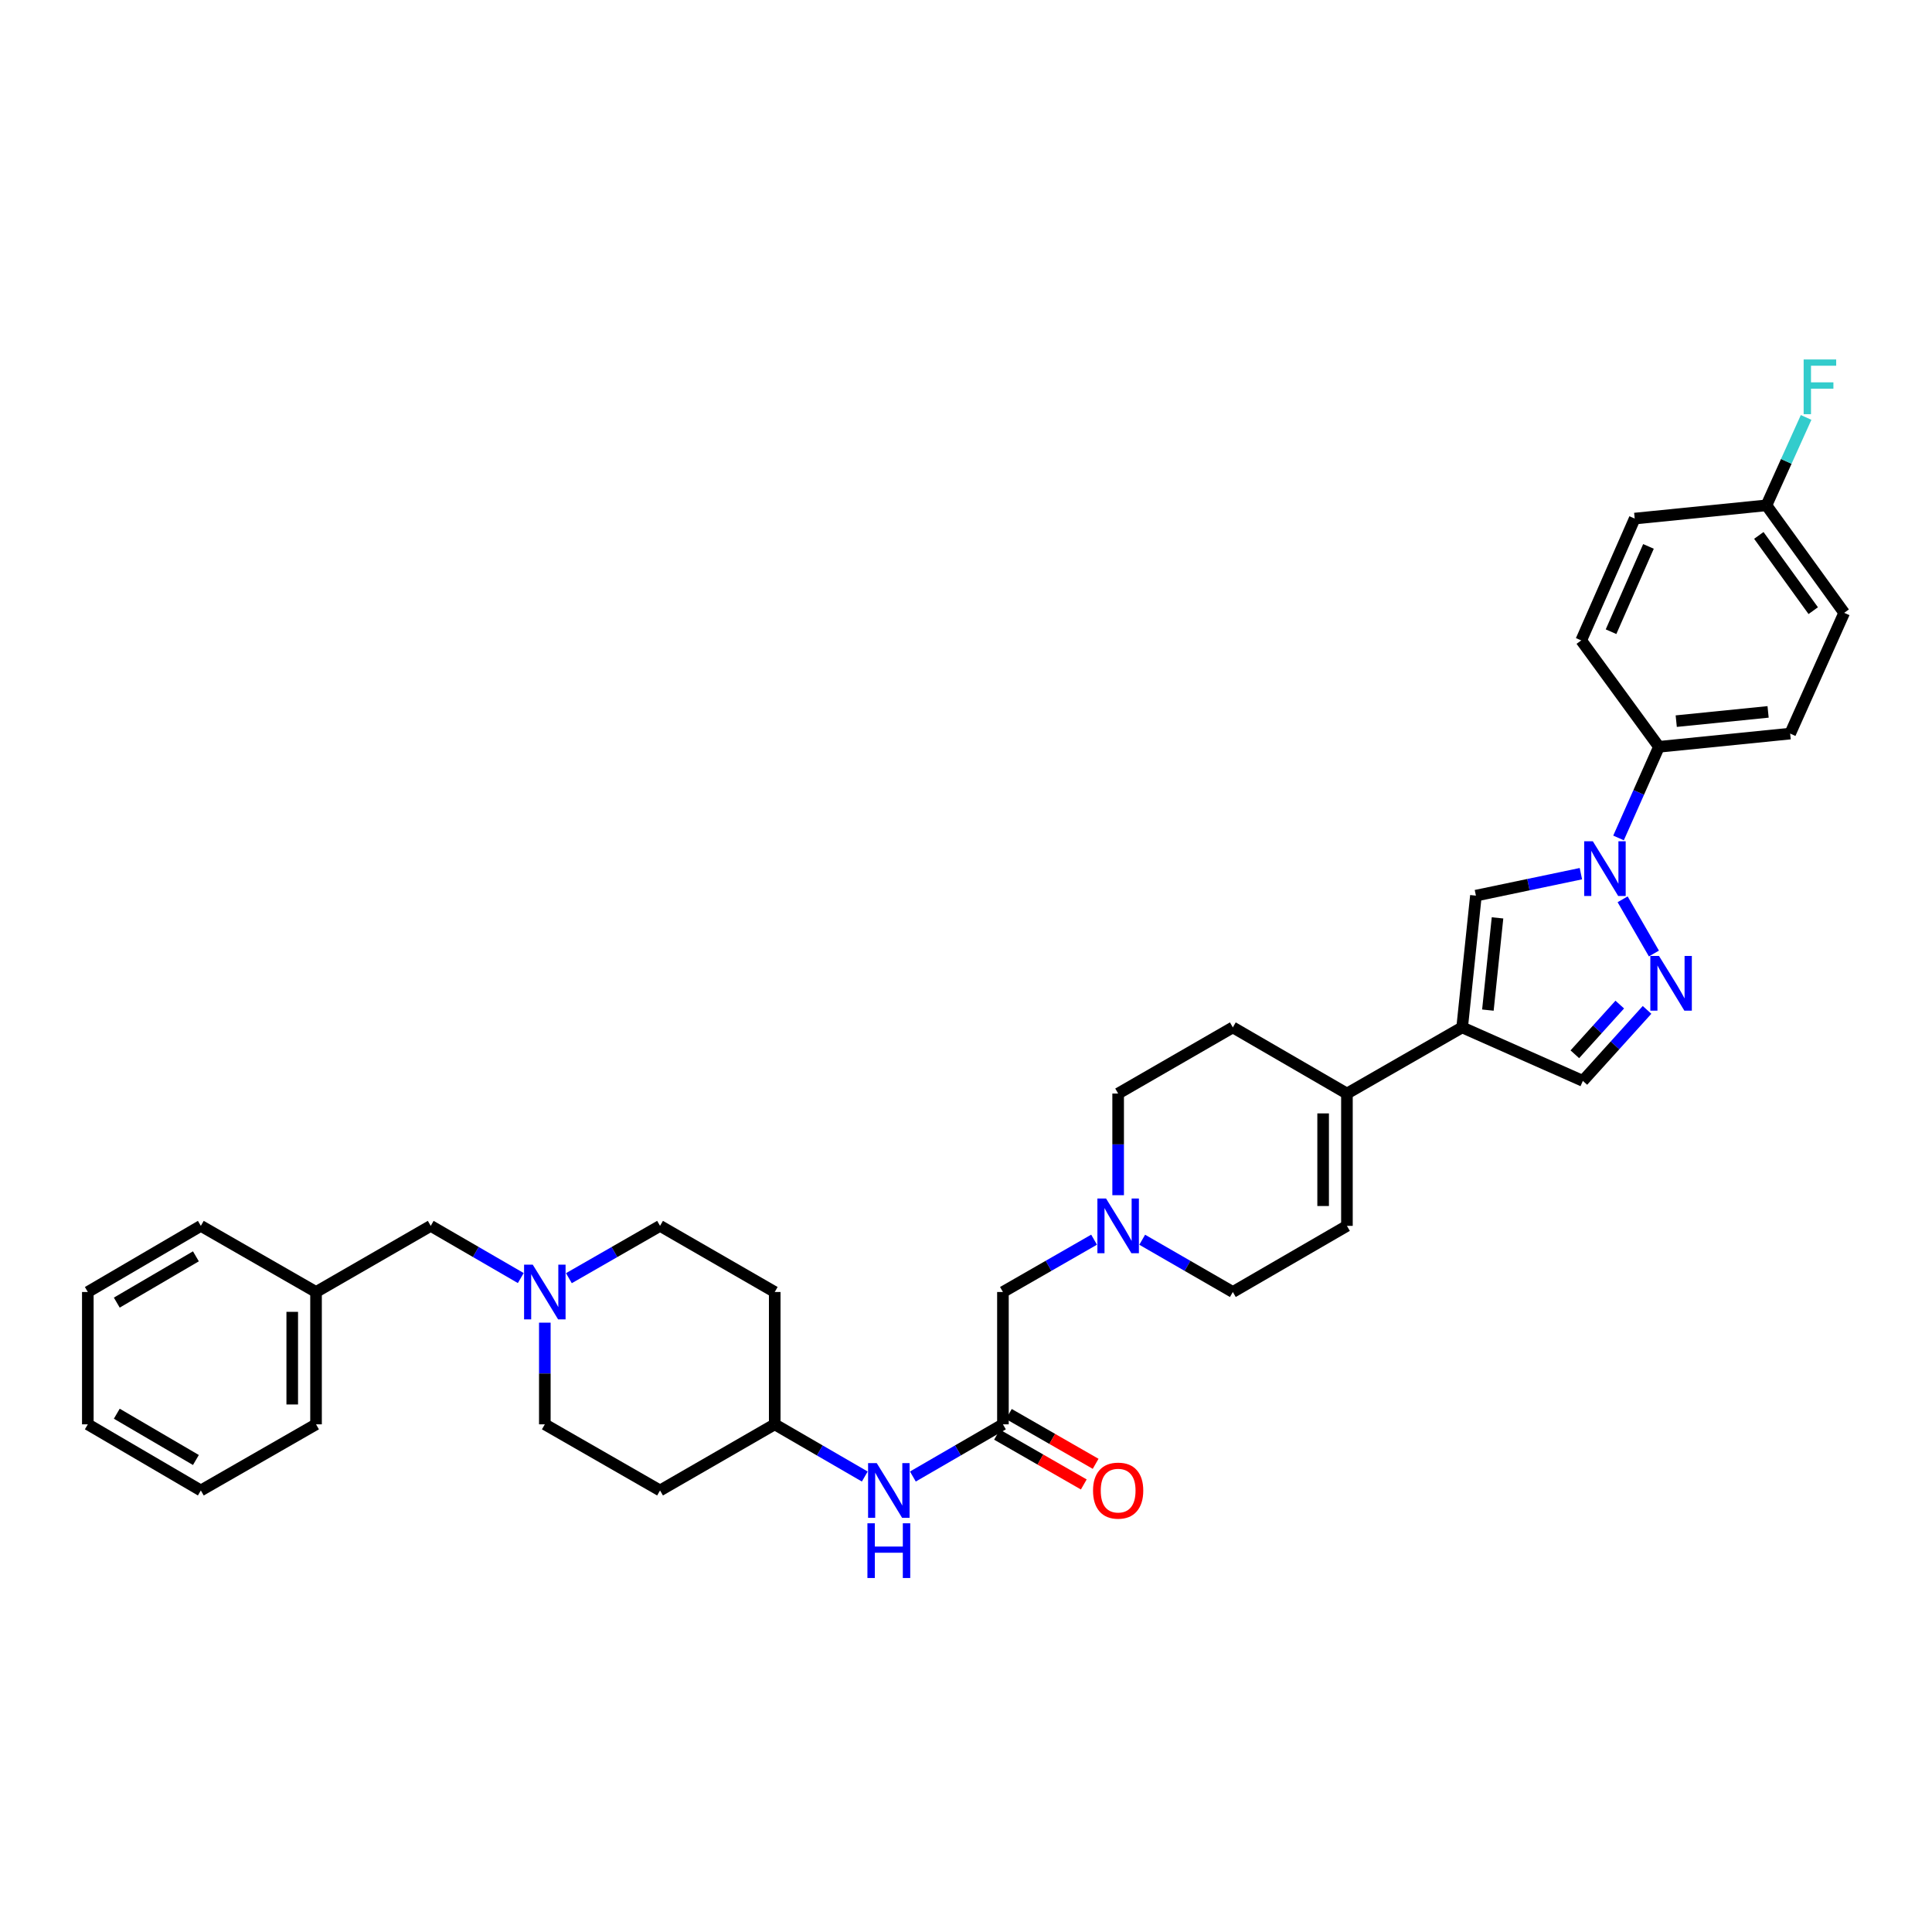 <?xml version='1.0' encoding='iso-8859-1'?>
<svg version='1.1' baseProfile='full'
              xmlns='http://www.w3.org/2000/svg'
                      xmlns:rdkit='http://www.rdkit.org/xml'
                      xmlns:xlink='http://www.w3.org/1999/xlink'
                  xml:space='preserve'
width='1000px' height='1000px' viewBox='0 0 1000 1000'>
<!-- END OF HEADER -->
<rect style='opacity:1.0;fill:#FFFFFF;stroke:none' width='1000' height='1000' x='0' y='0'> </rect>
<path class='bond-1' d='M 839.869,465.479 L 856.059,493.539' style='fill:none;fill-rule:evenodd;stroke:#0000FF;stroke-width:6px;stroke-linecap:butt;stroke-linejoin:miter;stroke-opacity:1' />
<path class='bond-2' d='M 818.265,452.211 L 791.098,457.897' style='fill:none;fill-rule:evenodd;stroke:#0000FF;stroke-width:6px;stroke-linecap:butt;stroke-linejoin:miter;stroke-opacity:1' />
<path class='bond-2' d='M 791.098,457.897 L 763.931,463.582' style='fill:none;fill-rule:evenodd;stroke:#000000;stroke-width:6px;stroke-linecap:butt;stroke-linejoin:miter;stroke-opacity:1' />
<path class='bond-9' d='M 837.752,433.722 L 848.208,410.136' style='fill:none;fill-rule:evenodd;stroke:#0000FF;stroke-width:6px;stroke-linecap:butt;stroke-linejoin:miter;stroke-opacity:1' />
<path class='bond-9' d='M 848.208,410.136 L 858.663,386.549' style='fill:none;fill-rule:evenodd;stroke:#000000;stroke-width:6px;stroke-linecap:butt;stroke-linejoin:miter;stroke-opacity:1' />
<path class='bond-0' d='M 756.806,531.779 L 763.931,463.582' style='fill:none;fill-rule:evenodd;stroke:#000000;stroke-width:6px;stroke-linecap:butt;stroke-linejoin:miter;stroke-opacity:1' />
<path class='bond-0' d='M 770.128,522.83 L 775.115,475.092' style='fill:none;fill-rule:evenodd;stroke:#000000;stroke-width:6px;stroke-linecap:butt;stroke-linejoin:miter;stroke-opacity:1' />
<path class='bond-3' d='M 756.806,531.779 L 697.171,566.021' style='fill:none;fill-rule:evenodd;stroke:#000000;stroke-width:6px;stroke-linecap:butt;stroke-linejoin:miter;stroke-opacity:1' />
<path class='bond-34' d='M 756.806,531.779 L 819.288,559.464' style='fill:none;fill-rule:evenodd;stroke:#000000;stroke-width:6px;stroke-linecap:butt;stroke-linejoin:miter;stroke-opacity:1' />
<path class='bond-4' d='M 852.511,522.716 L 835.899,541.09' style='fill:none;fill-rule:evenodd;stroke:#0000FF;stroke-width:6px;stroke-linecap:butt;stroke-linejoin:miter;stroke-opacity:1' />
<path class='bond-4' d='M 835.899,541.09 L 819.288,559.464' style='fill:none;fill-rule:evenodd;stroke:#000000;stroke-width:6px;stroke-linecap:butt;stroke-linejoin:miter;stroke-opacity:1' />
<path class='bond-4' d='M 838.389,519.966 L 826.761,532.828' style='fill:none;fill-rule:evenodd;stroke:#0000FF;stroke-width:6px;stroke-linecap:butt;stroke-linejoin:miter;stroke-opacity:1' />
<path class='bond-4' d='M 826.761,532.828 L 815.133,545.69' style='fill:none;fill-rule:evenodd;stroke:#000000;stroke-width:6px;stroke-linecap:butt;stroke-linejoin:miter;stroke-opacity:1' />
<path class='bond-8' d='M 697.171,566.021 L 697.171,634.506' style='fill:none;fill-rule:evenodd;stroke:#000000;stroke-width:6px;stroke-linecap:butt;stroke-linejoin:miter;stroke-opacity:1' />
<path class='bond-8' d='M 684.852,576.294 L 684.852,624.233' style='fill:none;fill-rule:evenodd;stroke:#000000;stroke-width:6px;stroke-linecap:butt;stroke-linejoin:miter;stroke-opacity:1' />
<path class='bond-13' d='M 697.171,566.021 L 638.112,531.779' style='fill:none;fill-rule:evenodd;stroke:#000000;stroke-width:6px;stroke-linecap:butt;stroke-linejoin:miter;stroke-opacity:1' />
<path class='bond-5' d='M 519.116,737.232 L 519.116,668.734' style='fill:none;fill-rule:evenodd;stroke:#000000;stroke-width:6px;stroke-linecap:butt;stroke-linejoin:miter;stroke-opacity:1' />
<path class='bond-10' d='M 519.116,737.232 L 495.81,750.74' style='fill:none;fill-rule:evenodd;stroke:#000000;stroke-width:6px;stroke-linecap:butt;stroke-linejoin:miter;stroke-opacity:1' />
<path class='bond-10' d='M 495.81,750.74 L 472.503,764.247' style='fill:none;fill-rule:evenodd;stroke:#0000FF;stroke-width:6px;stroke-linecap:butt;stroke-linejoin:miter;stroke-opacity:1' />
<path class='bond-12' d='M 516.05,742.575 L 538.508,755.465' style='fill:none;fill-rule:evenodd;stroke:#000000;stroke-width:6px;stroke-linecap:butt;stroke-linejoin:miter;stroke-opacity:1' />
<path class='bond-12' d='M 538.508,755.465 L 560.965,768.355' style='fill:none;fill-rule:evenodd;stroke:#FF0000;stroke-width:6px;stroke-linecap:butt;stroke-linejoin:miter;stroke-opacity:1' />
<path class='bond-12' d='M 522.183,731.89 L 544.64,744.78' style='fill:none;fill-rule:evenodd;stroke:#000000;stroke-width:6px;stroke-linecap:butt;stroke-linejoin:miter;stroke-opacity:1' />
<path class='bond-12' d='M 544.64,744.78 L 567.098,757.67' style='fill:none;fill-rule:evenodd;stroke:#FF0000;stroke-width:6px;stroke-linecap:butt;stroke-linejoin:miter;stroke-opacity:1' />
<path class='bond-6' d='M 578.751,618.634 L 578.751,592.327' style='fill:none;fill-rule:evenodd;stroke:#0000FF;stroke-width:6px;stroke-linecap:butt;stroke-linejoin:miter;stroke-opacity:1' />
<path class='bond-6' d='M 578.751,592.327 L 578.751,566.021' style='fill:none;fill-rule:evenodd;stroke:#000000;stroke-width:6px;stroke-linecap:butt;stroke-linejoin:miter;stroke-opacity:1' />
<path class='bond-11' d='M 566.292,641.657 L 542.704,655.195' style='fill:none;fill-rule:evenodd;stroke:#0000FF;stroke-width:6px;stroke-linecap:butt;stroke-linejoin:miter;stroke-opacity:1' />
<path class='bond-11' d='M 542.704,655.195 L 519.116,668.734' style='fill:none;fill-rule:evenodd;stroke:#000000;stroke-width:6px;stroke-linecap:butt;stroke-linejoin:miter;stroke-opacity:1' />
<path class='bond-36' d='M 591.204,641.686 L 614.658,655.21' style='fill:none;fill-rule:evenodd;stroke:#0000FF;stroke-width:6px;stroke-linecap:butt;stroke-linejoin:miter;stroke-opacity:1' />
<path class='bond-36' d='M 614.658,655.21 L 638.112,668.734' style='fill:none;fill-rule:evenodd;stroke:#000000;stroke-width:6px;stroke-linecap:butt;stroke-linejoin:miter;stroke-opacity:1' />
<path class='bond-7' d='M 294.46,661.583 L 318.048,648.044' style='fill:none;fill-rule:evenodd;stroke:#0000FF;stroke-width:6px;stroke-linecap:butt;stroke-linejoin:miter;stroke-opacity:1' />
<path class='bond-7' d='M 318.048,648.044 L 341.636,634.506' style='fill:none;fill-rule:evenodd;stroke:#000000;stroke-width:6px;stroke-linecap:butt;stroke-linejoin:miter;stroke-opacity:1' />
<path class='bond-15' d='M 269.555,661.521 L 246.248,648.013' style='fill:none;fill-rule:evenodd;stroke:#0000FF;stroke-width:6px;stroke-linecap:butt;stroke-linejoin:miter;stroke-opacity:1' />
<path class='bond-15' d='M 246.248,648.013 L 222.942,634.506' style='fill:none;fill-rule:evenodd;stroke:#000000;stroke-width:6px;stroke-linecap:butt;stroke-linejoin:miter;stroke-opacity:1' />
<path class='bond-37' d='M 282.001,684.607 L 282.001,710.919' style='fill:none;fill-rule:evenodd;stroke:#0000FF;stroke-width:6px;stroke-linecap:butt;stroke-linejoin:miter;stroke-opacity:1' />
<path class='bond-37' d='M 282.001,710.919 L 282.001,737.232' style='fill:none;fill-rule:evenodd;stroke:#000000;stroke-width:6px;stroke-linecap:butt;stroke-linejoin:miter;stroke-opacity:1' />
<path class='bond-14' d='M 697.171,634.506 L 638.112,668.734' style='fill:none;fill-rule:evenodd;stroke:#000000;stroke-width:6px;stroke-linecap:butt;stroke-linejoin:miter;stroke-opacity:1' />
<path class='bond-16' d='M 858.663,386.549 L 926.586,379.705' style='fill:none;fill-rule:evenodd;stroke:#000000;stroke-width:6px;stroke-linecap:butt;stroke-linejoin:miter;stroke-opacity:1' />
<path class='bond-16' d='M 867.617,373.265 L 915.163,368.474' style='fill:none;fill-rule:evenodd;stroke:#000000;stroke-width:6px;stroke-linecap:butt;stroke-linejoin:miter;stroke-opacity:1' />
<path class='bond-17' d='M 858.663,386.549 L 818.439,331.48' style='fill:none;fill-rule:evenodd;stroke:#000000;stroke-width:6px;stroke-linecap:butt;stroke-linejoin:miter;stroke-opacity:1' />
<path class='bond-20' d='M 447.61,764.247 L 424.303,750.74' style='fill:none;fill-rule:evenodd;stroke:#0000FF;stroke-width:6px;stroke-linecap:butt;stroke-linejoin:miter;stroke-opacity:1' />
<path class='bond-20' d='M 424.303,750.74 L 400.997,737.232' style='fill:none;fill-rule:evenodd;stroke:#000000;stroke-width:6px;stroke-linecap:butt;stroke-linejoin:miter;stroke-opacity:1' />
<path class='bond-23' d='M 638.112,531.779 L 578.751,566.021' style='fill:none;fill-rule:evenodd;stroke:#000000;stroke-width:6px;stroke-linecap:butt;stroke-linejoin:miter;stroke-opacity:1' />
<path class='bond-28' d='M 222.942,634.506 L 163.581,668.734' style='fill:none;fill-rule:evenodd;stroke:#000000;stroke-width:6px;stroke-linecap:butt;stroke-linejoin:miter;stroke-opacity:1' />
<path class='bond-25' d='M 926.586,379.705 L 954.545,317.203' style='fill:none;fill-rule:evenodd;stroke:#000000;stroke-width:6px;stroke-linecap:butt;stroke-linejoin:miter;stroke-opacity:1' />
<path class='bond-26' d='M 818.439,331.48 L 846.118,268.409' style='fill:none;fill-rule:evenodd;stroke:#000000;stroke-width:6px;stroke-linecap:butt;stroke-linejoin:miter;stroke-opacity:1' />
<path class='bond-26' d='M 833.872,326.97 L 853.247,282.821' style='fill:none;fill-rule:evenodd;stroke:#000000;stroke-width:6px;stroke-linecap:butt;stroke-linejoin:miter;stroke-opacity:1' />
<path class='bond-18' d='M 341.636,771.461 L 400.997,737.232' style='fill:none;fill-rule:evenodd;stroke:#000000;stroke-width:6px;stroke-linecap:butt;stroke-linejoin:miter;stroke-opacity:1' />
<path class='bond-22' d='M 341.636,771.461 L 282.001,737.232' style='fill:none;fill-rule:evenodd;stroke:#000000;stroke-width:6px;stroke-linecap:butt;stroke-linejoin:miter;stroke-opacity:1' />
<path class='bond-19' d='M 400.997,668.734 L 400.997,737.232' style='fill:none;fill-rule:evenodd;stroke:#000000;stroke-width:6px;stroke-linecap:butt;stroke-linejoin:miter;stroke-opacity:1' />
<path class='bond-21' d='M 400.997,668.734 L 341.636,634.506' style='fill:none;fill-rule:evenodd;stroke:#000000;stroke-width:6px;stroke-linecap:butt;stroke-linejoin:miter;stroke-opacity:1' />
<path class='bond-24' d='M 914.314,261.565 L 846.118,268.409' style='fill:none;fill-rule:evenodd;stroke:#000000;stroke-width:6px;stroke-linecap:butt;stroke-linejoin:miter;stroke-opacity:1' />
<path class='bond-27' d='M 914.314,261.565 L 924.577,238.813' style='fill:none;fill-rule:evenodd;stroke:#000000;stroke-width:6px;stroke-linecap:butt;stroke-linejoin:miter;stroke-opacity:1' />
<path class='bond-27' d='M 924.577,238.813 L 934.84,216.062' style='fill:none;fill-rule:evenodd;stroke:#33CCCC;stroke-width:6px;stroke-linecap:butt;stroke-linejoin:miter;stroke-opacity:1' />
<path class='bond-35' d='M 914.314,261.565 L 954.545,317.203' style='fill:none;fill-rule:evenodd;stroke:#000000;stroke-width:6px;stroke-linecap:butt;stroke-linejoin:miter;stroke-opacity:1' />
<path class='bond-35' d='M 910.366,277.13 L 938.528,316.076' style='fill:none;fill-rule:evenodd;stroke:#000000;stroke-width:6px;stroke-linecap:butt;stroke-linejoin:miter;stroke-opacity:1' />
<path class='bond-29' d='M 163.581,668.734 L 163.581,737.232' style='fill:none;fill-rule:evenodd;stroke:#000000;stroke-width:6px;stroke-linecap:butt;stroke-linejoin:miter;stroke-opacity:1' />
<path class='bond-29' d='M 151.261,679.009 L 151.261,726.957' style='fill:none;fill-rule:evenodd;stroke:#000000;stroke-width:6px;stroke-linecap:butt;stroke-linejoin:miter;stroke-opacity:1' />
<path class='bond-30' d='M 163.581,668.734 L 103.953,634.506' style='fill:none;fill-rule:evenodd;stroke:#000000;stroke-width:6px;stroke-linecap:butt;stroke-linejoin:miter;stroke-opacity:1' />
<path class='bond-32' d='M 163.581,737.232 L 103.953,771.461' style='fill:none;fill-rule:evenodd;stroke:#000000;stroke-width:6px;stroke-linecap:butt;stroke-linejoin:miter;stroke-opacity:1' />
<path class='bond-31' d='M 103.953,634.506 L 45.455,668.734' style='fill:none;fill-rule:evenodd;stroke:#000000;stroke-width:6px;stroke-linecap:butt;stroke-linejoin:miter;stroke-opacity:1' />
<path class='bond-31' d='M 101.4,650.273 L 60.451,674.233' style='fill:none;fill-rule:evenodd;stroke:#000000;stroke-width:6px;stroke-linecap:butt;stroke-linejoin:miter;stroke-opacity:1' />
<path class='bond-33' d='M 45.455,668.734 L 45.455,737.232' style='fill:none;fill-rule:evenodd;stroke:#000000;stroke-width:6px;stroke-linecap:butt;stroke-linejoin:miter;stroke-opacity:1' />
<path class='bond-38' d='M 103.953,771.461 L 45.455,737.232' style='fill:none;fill-rule:evenodd;stroke:#000000;stroke-width:6px;stroke-linecap:butt;stroke-linejoin:miter;stroke-opacity:1' />
<path class='bond-38' d='M 101.4,755.693 L 60.451,731.733' style='fill:none;fill-rule:evenodd;stroke:#000000;stroke-width:6px;stroke-linecap:butt;stroke-linejoin:miter;stroke-opacity:1' />
<path  class='atom-0' d='M 824.451 435.446
L 833.731 450.446
Q 834.651 451.926, 836.131 454.606
Q 837.611 457.286, 837.691 457.446
L 837.691 435.446
L 841.451 435.446
L 841.451 463.766
L 837.571 463.766
L 827.611 447.366
Q 826.451 445.446, 825.211 443.246
Q 824.011 441.046, 823.651 440.366
L 823.651 463.766
L 819.971 463.766
L 819.971 435.446
L 824.451 435.446
' fill='#0000FF'/>
<path  class='atom-2' d='M 858.693 494.793
L 867.973 509.793
Q 868.893 511.273, 870.373 513.953
Q 871.853 516.633, 871.933 516.793
L 871.933 494.793
L 875.693 494.793
L 875.693 523.113
L 871.813 523.113
L 861.853 506.713
Q 860.693 504.793, 859.453 502.593
Q 858.253 500.393, 857.893 499.713
L 857.893 523.113
L 854.213 523.113
L 854.213 494.793
L 858.693 494.793
' fill='#0000FF'/>
<path  class='atom-7' d='M 572.491 620.346
L 581.771 635.346
Q 582.691 636.826, 584.171 639.506
Q 585.651 642.186, 585.731 642.346
L 585.731 620.346
L 589.491 620.346
L 589.491 648.666
L 585.611 648.666
L 575.651 632.266
Q 574.491 630.346, 573.251 628.146
Q 572.051 625.946, 571.691 625.266
L 571.691 648.666
L 568.011 648.666
L 568.011 620.346
L 572.491 620.346
' fill='#0000FF'/>
<path  class='atom-8' d='M 275.741 654.574
L 285.021 669.574
Q 285.941 671.054, 287.421 673.734
Q 288.901 676.414, 288.981 676.574
L 288.981 654.574
L 292.741 654.574
L 292.741 682.894
L 288.861 682.894
L 278.901 666.494
Q 277.741 664.574, 276.501 662.374
Q 275.301 660.174, 274.941 659.494
L 274.941 682.894
L 271.261 682.894
L 271.261 654.574
L 275.741 654.574
' fill='#0000FF'/>
<path  class='atom-11' d='M 453.797 757.301
L 463.077 772.301
Q 463.997 773.781, 465.477 776.461
Q 466.957 779.141, 467.037 779.301
L 467.037 757.301
L 470.797 757.301
L 470.797 785.621
L 466.917 785.621
L 456.957 769.221
Q 455.797 767.301, 454.557 765.101
Q 453.357 762.901, 452.997 762.221
L 452.997 785.621
L 449.317 785.621
L 449.317 757.301
L 453.797 757.301
' fill='#0000FF'/>
<path  class='atom-11' d='M 448.977 788.453
L 452.817 788.453
L 452.817 800.493
L 467.297 800.493
L 467.297 788.453
L 471.137 788.453
L 471.137 816.773
L 467.297 816.773
L 467.297 803.693
L 452.817 803.693
L 452.817 816.773
L 448.977 816.773
L 448.977 788.453
' fill='#0000FF'/>
<path  class='atom-13' d='M 565.751 771.541
Q 565.751 764.741, 569.111 760.941
Q 572.471 757.141, 578.751 757.141
Q 585.031 757.141, 588.391 760.941
Q 591.751 764.741, 591.751 771.541
Q 591.751 778.421, 588.351 782.341
Q 584.951 786.221, 578.751 786.221
Q 572.511 786.221, 569.111 782.341
Q 565.751 778.461, 565.751 771.541
M 578.751 783.021
Q 583.071 783.021, 585.391 780.141
Q 587.751 777.221, 587.751 771.541
Q 587.751 765.981, 585.391 763.181
Q 583.071 760.341, 578.751 760.341
Q 574.431 760.341, 572.071 763.141
Q 569.751 765.941, 569.751 771.541
Q 569.751 777.261, 572.071 780.141
Q 574.431 783.021, 578.751 783.021
' fill='#FF0000'/>
<path  class='atom-28' d='M 933.566 186.059
L 950.406 186.059
L 950.406 189.299
L 937.366 189.299
L 937.366 197.899
L 948.966 197.899
L 948.966 201.179
L 937.366 201.179
L 937.366 214.379
L 933.566 214.379
L 933.566 186.059
' fill='#33CCCC'/>
</svg>
